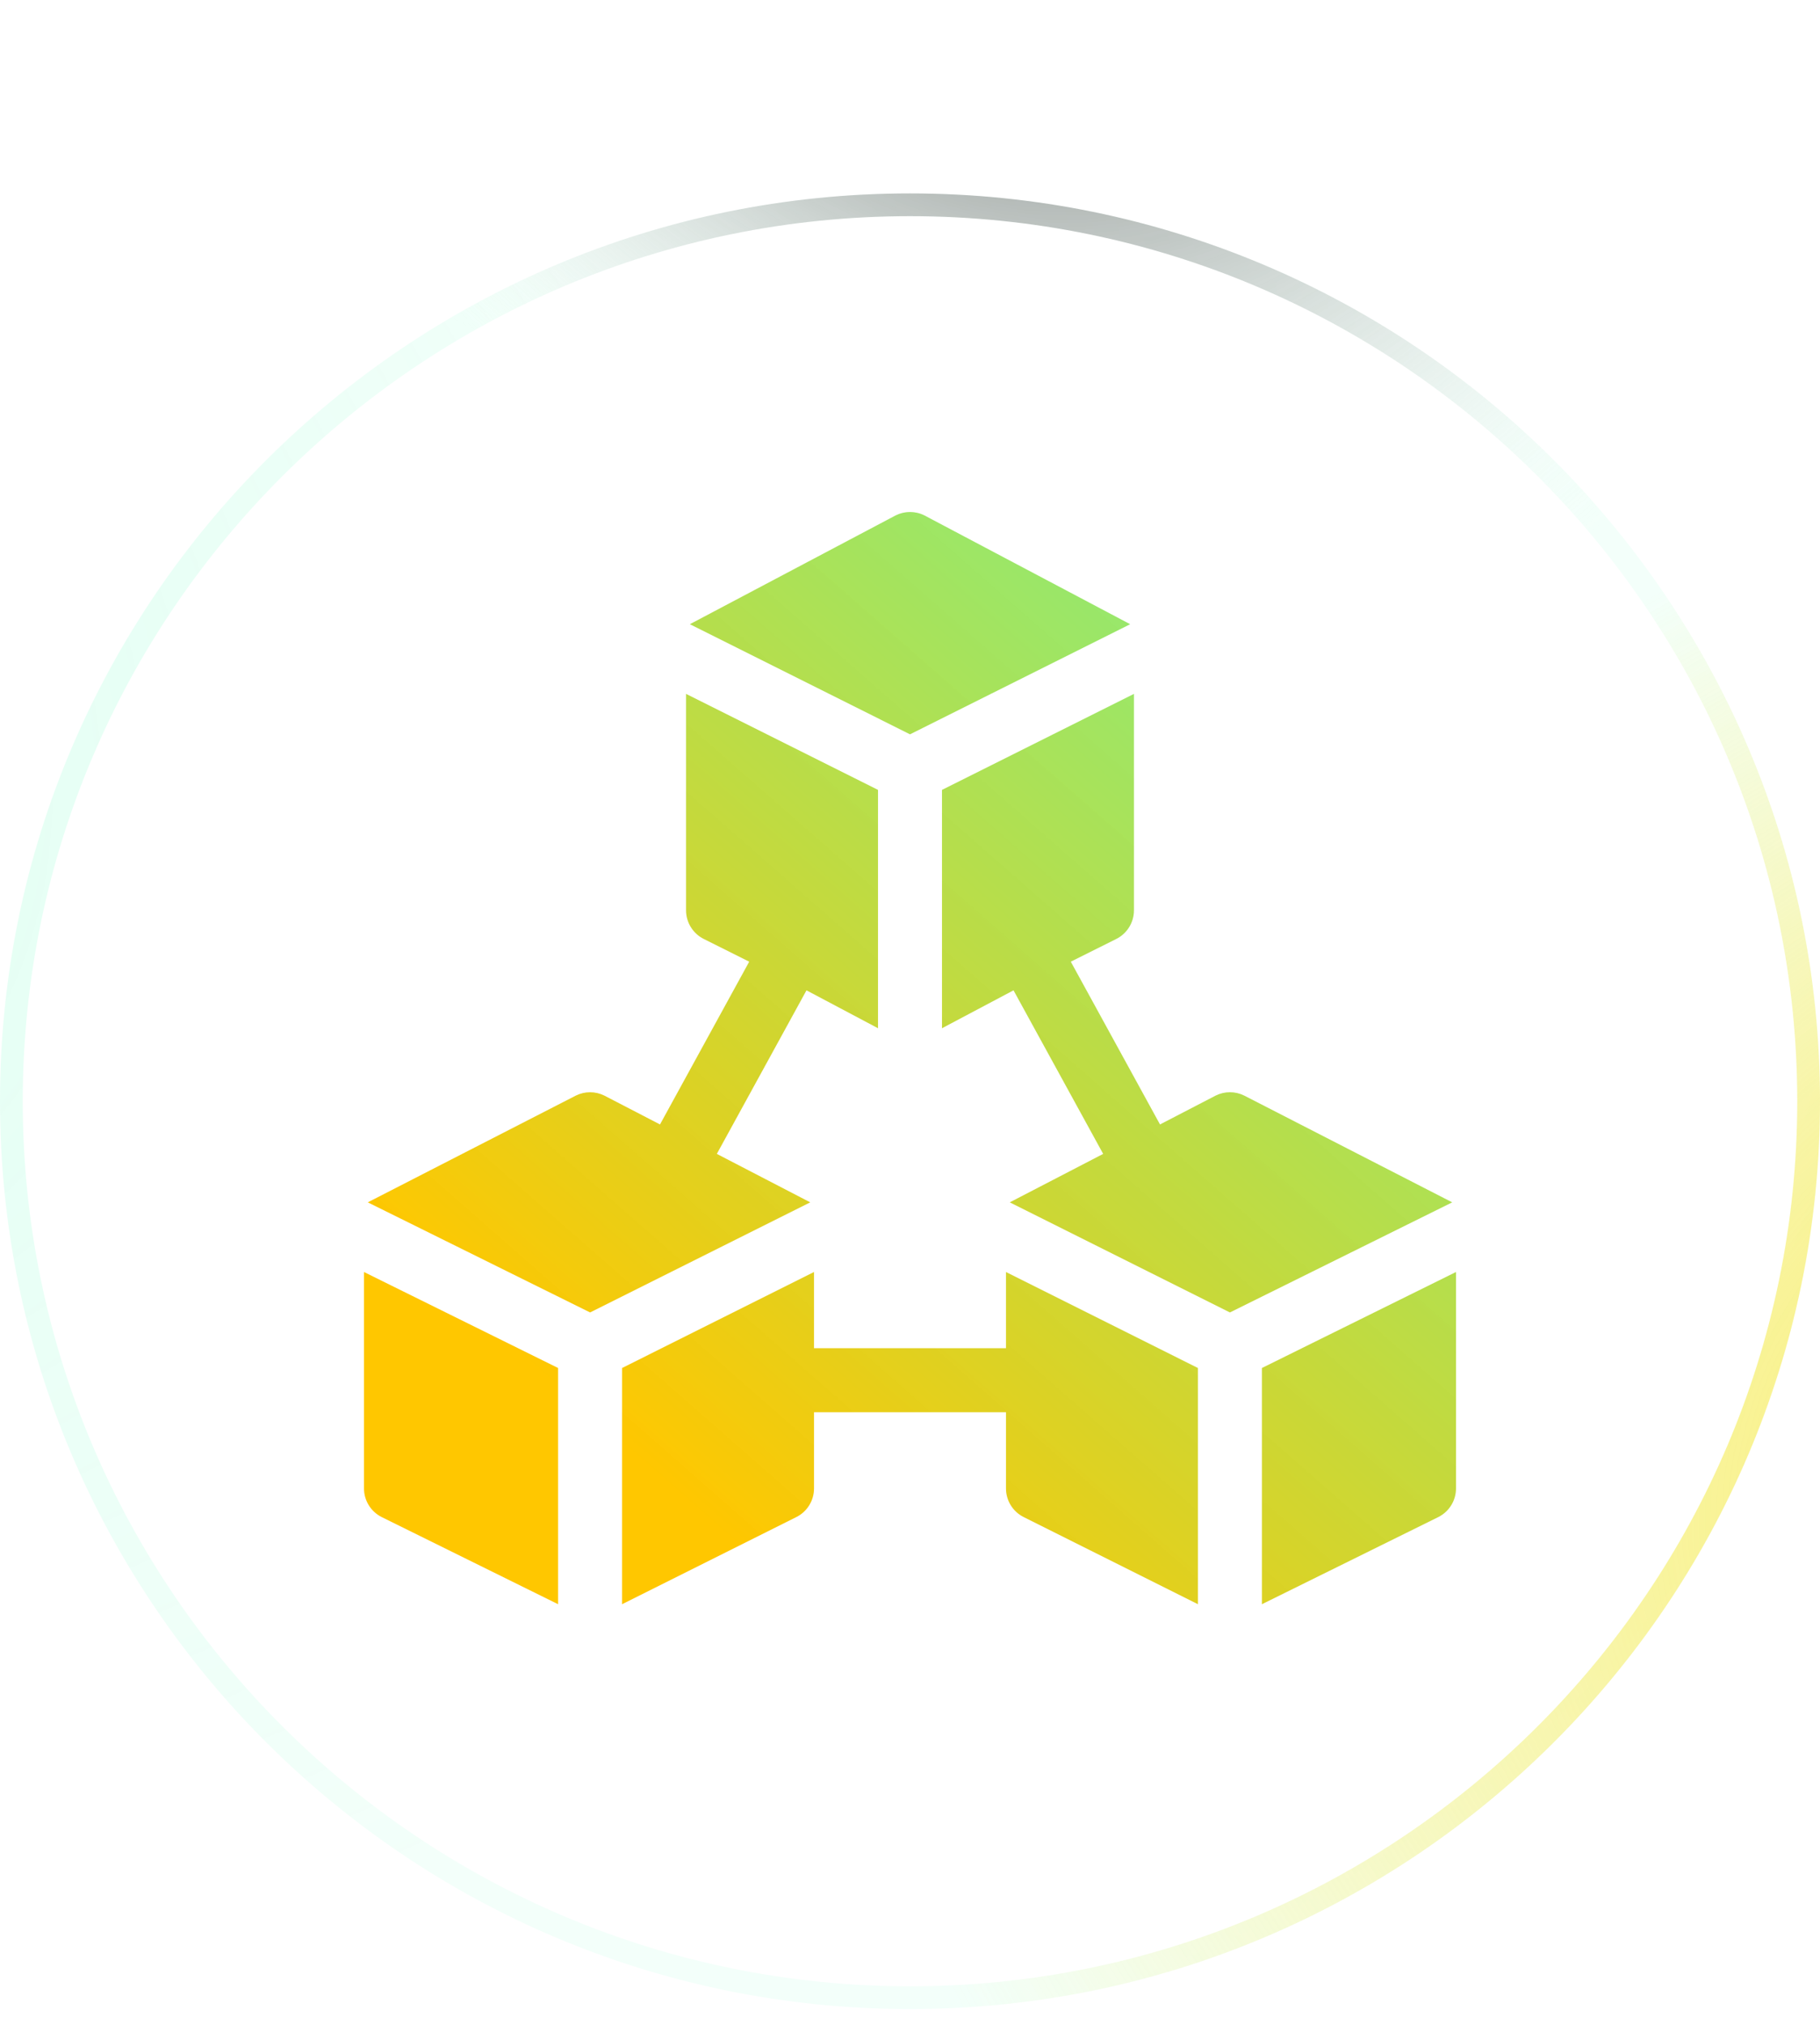 <svg width="80" height="89" viewBox="0 0 80 89" fill="none" xmlns="http://www.w3.org/2000/svg">
<g filter="url(#filter0_b_45_12466)">
<path d="M0 48.395C0 26.362 17.966 8.5 40 8.5C62.034 8.5 80 26.362 80 48.395C80 70.429 62.034 88.291 40 88.291C17.966 88.291 0 70.429 0 48.395Z" fill="url(#paint0_radial_45_12466)"/>
<path d="M0.5 48.395C0.5 26.64 18.241 9 40 9C61.759 9 79.5 26.64 79.5 48.395C79.5 70.151 61.759 87.791 40 87.791C18.241 87.791 0.5 70.151 0.5 48.395Z" stroke="url(#paint1_radial_45_12466)"/>
<path d="M0.5 48.395C0.5 26.64 18.241 9 40 9C61.759 9 79.5 26.64 79.5 48.395C79.5 70.151 61.759 87.791 40 87.791C18.241 87.791 0.5 70.151 0.5 48.395Z" stroke="url(#paint2_radial_45_12466)"/>
<path d="M0.5 48.395C0.5 26.64 18.241 9 40 9C61.759 9 79.5 26.64 79.5 48.395C79.5 70.151 61.759 87.791 40 87.791C18.241 87.791 0.5 70.151 0.5 48.395Z" stroke="url(#paint3_radial_45_12466)"/>
</g>
<g filter="url(#filter1_f_45_12466)">
<ellipse cx="39.744" cy="29.982" rx="25.385" ry="16.367" fill="url(#paint4_radial_45_12466)" fill-opacity="0.2"/>
</g>
<g clip-path="url(#clip0_45_12466)">
<path fill-rule="evenodd" clip-rule="evenodd" d="M30.323 27.432L39.371 22.649C39.767 22.451 40.233 22.451 40.629 22.648L49.678 27.432L40 32.271L30.323 27.432ZM49.844 40.006V30.494L41.406 34.713V45.188L44.55 43.522L48.491 50.71L44.385 52.839L54.062 57.678L63.834 52.839L54.692 48.148C54.295 47.95 53.83 47.95 53.434 48.148L50.989 49.416L47.068 42.263L49.067 41.264C49.543 41.025 49.844 40.538 49.844 40.006ZM26.567 48.149C26.17 47.951 25.705 47.951 25.309 48.149L16.166 52.839L25.938 57.678L35.615 52.839L31.509 50.71L35.45 43.522L38.594 45.188V34.713L30.156 30.494V40.006C30.156 40.538 30.457 41.025 30.934 41.264L32.932 42.263L29.011 49.416L26.567 48.149ZM27.344 70.5V60.119L35.781 55.9V59.25H44.219V55.901L52.656 60.119V70.5L44.996 66.67C44.519 66.431 44.219 65.945 44.219 65.412V62.062H35.781V65.412C35.781 65.945 35.481 66.431 35.004 66.67L27.344 70.5ZM16.777 66.67C16.301 66.431 16 65.945 16 65.412V55.901L24.531 60.119V70.5L16.777 66.67ZM63.223 66.67L55.469 70.5V60.119L64 55.9V65.412C64 65.945 63.699 66.431 63.223 66.67Z" fill="url(#paint5_linear_45_12466)"/>
</g>
<defs>
<filter id="filter0_b_45_12466" x="-5" y="3.5" width="90" height="89.791" filterUnits="userSpaceOnUse" color-interpolation-filters="sRGB">
<feFlood flood-opacity="0" result="BackgroundImageFix"/>
<feGaussianBlur in="BackgroundImageFix" stdDeviation="2.5"/>
<feComposite in2="SourceAlpha" operator="in" result="effect1_backgroundBlur_45_12466"/>
<feBlend mode="normal" in="SourceGraphic" in2="effect1_backgroundBlur_45_12466" result="shape"/>
</filter>
<filter id="filter1_f_45_12466" x="1.404" y="0.66" width="76.678" height="58.644" filterUnits="userSpaceOnUse" color-interpolation-filters="sRGB">
<feFlood flood-opacity="0" result="BackgroundImageFix"/>
<feBlend mode="normal" in="SourceGraphic" in2="BackgroundImageFix" result="shape"/>
<feGaussianBlur stdDeviation="6.477" result="effect1_foregroundBlur_45_12466"/>
</filter>
<radialGradient id="paint0_radial_45_12466" cx="0" cy="0" r="1" gradientUnits="userSpaceOnUse" gradientTransform="translate(6.692 8.5) rotate(47.945) scale(119.431 86.775)">
<stop stop-color="white" stop-opacity="0.36"/>
<stop offset="1" stop-color="white" stop-opacity="0"/>
</radialGradient>
<radialGradient id="paint1_radial_45_12466" cx="0" cy="0" r="1" gradientUnits="userSpaceOnUse" gradientTransform="translate(-42.596 16.663) rotate(35.041) scale(92.151 54.388)">
<stop stop-color="#37FEAB" stop-opacity="0.2"/>
<stop offset="1" stop-color="#37FEAB" stop-opacity="0.06"/>
</radialGradient>
<radialGradient id="paint2_radial_45_12466" cx="0" cy="0" r="1" gradientUnits="userSpaceOnUse" gradientTransform="translate(103.421 61.901) rotate(161.385) scale(66.843 45.178)">
<stop stop-color="#FDEA4E"/>
<stop offset="1" stop-color="#FDEA4E" stop-opacity="0"/>
</radialGradient>
<radialGradient id="paint3_radial_45_12466" cx="0" cy="0" r="1" gradientUnits="userSpaceOnUse" gradientTransform="translate(40.871 -9.736) rotate(47.215) scale(44.643 32.088)">
<stop/>
<stop offset="1" stop-color="white" stop-opacity="0"/>
</radialGradient>
<radialGradient id="paint4_radial_45_12466" cx="0" cy="0" r="1" gradientUnits="userSpaceOnUse" gradientTransform="translate(39.744 13.615) rotate(90) scale(24.257 37.625)">
<stop stop-color="white"/>
<stop offset="1" stop-color="white" stop-opacity="0"/>
</radialGradient>
<linearGradient id="paint5_linear_45_12466" x1="21" y1="65" x2="74.5" y2="4" gradientUnits="userSpaceOnUse">
<stop offset="0.065" stop-color="#FFC700"/>
<stop offset="1" stop-color="#37FEAB" stop-opacity="0.867"/>
</linearGradient>
<clipPath id="clip0_45_12466">
<rect width="48" height="48" fill="white" transform="translate(16 22.5)"/>
</clipPath>
</defs>
</svg>
